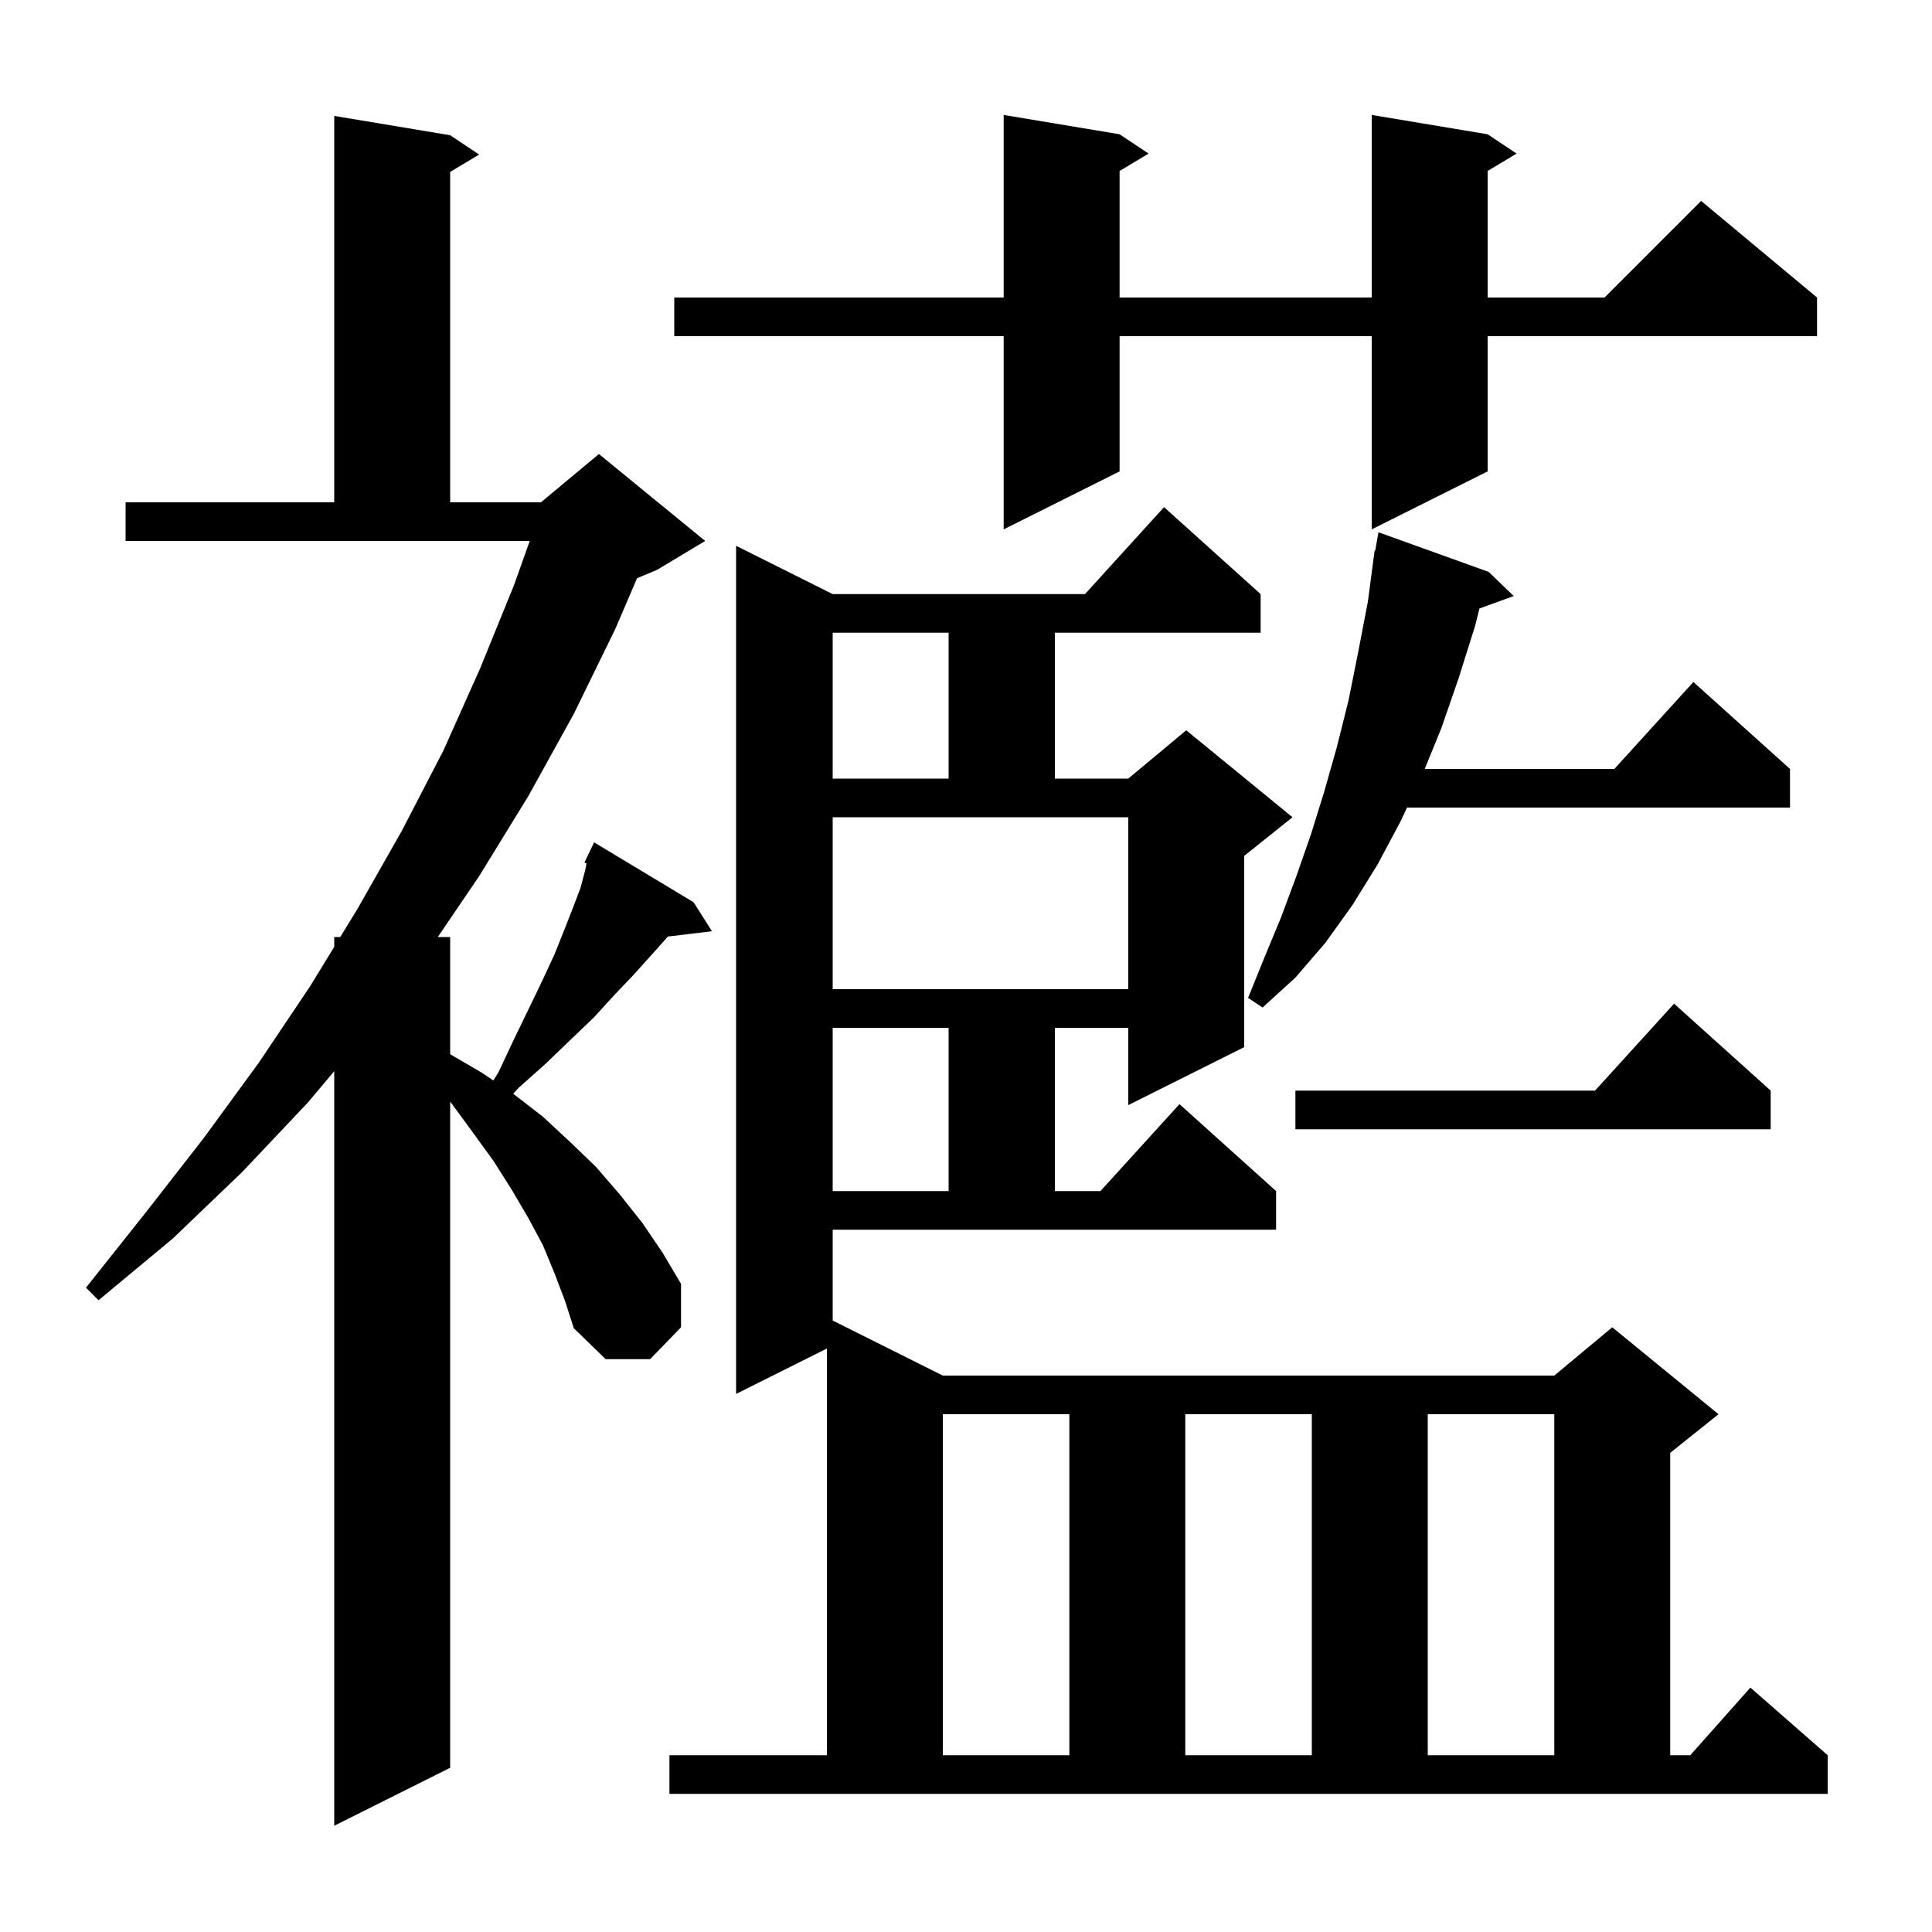 <svg xmlns="http://www.w3.org/2000/svg" xmlns:xlink="http://www.w3.org/1999/xlink" version="1.1" baseProfile="full" viewBox="0 0 200 200" width="200" height="200"><g fill="currentColor"><path d="M 57.4 131.8 L 56.2 128.9 L 54.7 126.1 L 53.0 123.2 L 51.1 120.2 L 49.0 117.3 L 46.8 114.3 L 46.6 114.052 L 46.6 183.0 L 34.6 189.0 L 34.6 110.886 L 31.9 114.1 L 25.1 121.3 L 17.9 128.2 L 10.2 134.6 L 8.9 133.3 L 15.1 125.5 L 21.1 117.8 L 26.8 110.0 L 32.1 102.1 L 34.6 98.018 L 34.6 97.0 L 35.224 97.0 L 37.0 94.1 L 41.6 86.0 L 45.9 77.7 L 49.7 69.2 L 53.2 60.6 L 54.839 56.0 L 13.0 56.0 L 13.0 52.0 L 34.6 52.0 L 34.6 12.0 L 46.6 14.0 L 49.6 16.0 L 46.6 17.8 L 46.6 52.0 L 56.0 52.0 L 62.0 47.0 L 73.0 56.0 L 68.0 59.0 L 65.948 59.855 L 63.7 65.1 L 59.4 73.9 L 54.7 82.4 L 49.6 90.7 L 45.322 97.0 L 46.6 97.0 L 46.6 109.133 L 49.8 111.0 L 51.075 111.85 L 51.6 111.0 L 53.2 107.6 L 54.7 104.5 L 56.1 101.6 L 57.4 98.8 L 58.4 96.3 L 59.3 94.0 L 60.1 91.9 L 60.6 90.0 L 60.717 89.379 L 60.5 89.3 L 60.881 88.499 L 60.9 88.4 L 60.923 88.411 L 61.5 87.2 L 71.8 93.4 L 73.7 96.4 L 69.136 96.951 L 69.1 97.0 L 67.4 98.9 L 65.6 100.9 L 63.6 103.0 L 61.5 105.3 L 59.1 107.6 L 56.5 110.1 L 53.7 112.6 L 53.124 113.219 L 56.2 115.6 L 59.0 118.2 L 61.7 120.8 L 64.2 123.7 L 66.5 126.6 L 68.6 129.7 L 70.5 132.9 L 70.5 137.4 L 67.3 140.7 L 62.7 140.7 L 59.4 137.5 L 58.5 134.7 Z M 86.2 136.7 L 97.6 142.4 L 160.9 142.4 L 166.9 137.4 L 177.9 146.4 L 172.9 150.4 L 172.9 181.7 L 174.978 181.7 L 181.2 174.7 L 189.2 181.7 L 189.2 185.7 L 69.3 185.7 L 69.3 181.7 L 85.6 181.7 L 85.6 139.6 L 76.2 144.3 L 76.2 56.5 L 86.2 61.5 L 112.318 61.5 L 120.5 52.5 L 130.5 61.5 L 130.5 65.5 L 109.2 65.5 L 109.2 80.6 L 116.8 80.6 L 122.8 75.6 L 133.8 84.6 L 128.8 88.6 L 128.8 108.4 L 116.8 114.4 L 116.8 106.4 L 109.2 106.4 L 109.2 123.3 L 113.918 123.3 L 122.1 114.3 L 132.1 123.3 L 132.1 127.3 L 86.2 127.3 Z M 97.6 146.4 L 97.6 181.7 L 110.7 181.7 L 110.7 146.4 Z M 122.7 146.4 L 122.7 181.7 L 135.8 181.7 L 135.8 146.4 Z M 147.8 146.4 L 147.8 181.7 L 160.9 181.7 L 160.9 146.4 Z M 86.2 106.4 L 86.2 123.3 L 98.2 123.3 L 98.2 106.4 Z M 183.3 112.9 L 183.3 116.9 L 134.1 116.9 L 134.1 112.9 L 165.118 112.9 L 173.3 103.9 Z M 154.1 59.2 L 156.7 61.7 L 153.152 62.99 L 152.7 64.8 L 151.0 70.2 L 149.2 75.4 L 147.486 79.6 L 167.118 79.6 L 175.3 70.6 L 185.3 79.6 L 185.3 83.6 L 145.655 83.6 L 145.0 85.0 L 142.6 89.5 L 140.0 93.7 L 137.2 97.6 L 134.1 101.2 L 130.7 104.3 L 129.2 103.3 L 130.9 99.1 L 132.6 95.0 L 134.2 90.7 L 135.7 86.4 L 137.1 81.9 L 138.4 77.3 L 139.6 72.5 L 140.6 67.5 L 141.6 62.3 L 142.3 57.0 L 142.359 57.011 L 142.7 55.1 Z M 86.2 102.4 L 116.8 102.4 L 116.8 84.6 L 86.2 84.6 Z M 86.2 65.5 L 86.2 80.6 L 98.2 80.6 L 98.2 65.5 Z M 154.0 13.9 L 157.0 15.9 L 154.0 17.7 L 154.0 30.8 L 166.1 30.8 L 176.1 20.8 L 188.1 30.8 L 188.1 34.8 L 154.0 34.8 L 154.0 48.8 L 142.0 54.8 L 142.0 34.8 L 115.9 34.8 L 115.9 48.8 L 103.9 54.8 L 103.9 34.8 L 69.8 34.8 L 69.8 30.8 L 103.9 30.8 L 103.9 11.9 L 115.9 13.9 L 118.9 15.9 L 115.9 17.7 L 115.9 30.8 L 142.0 30.8 L 142.0 11.9 Z "/></g></svg>